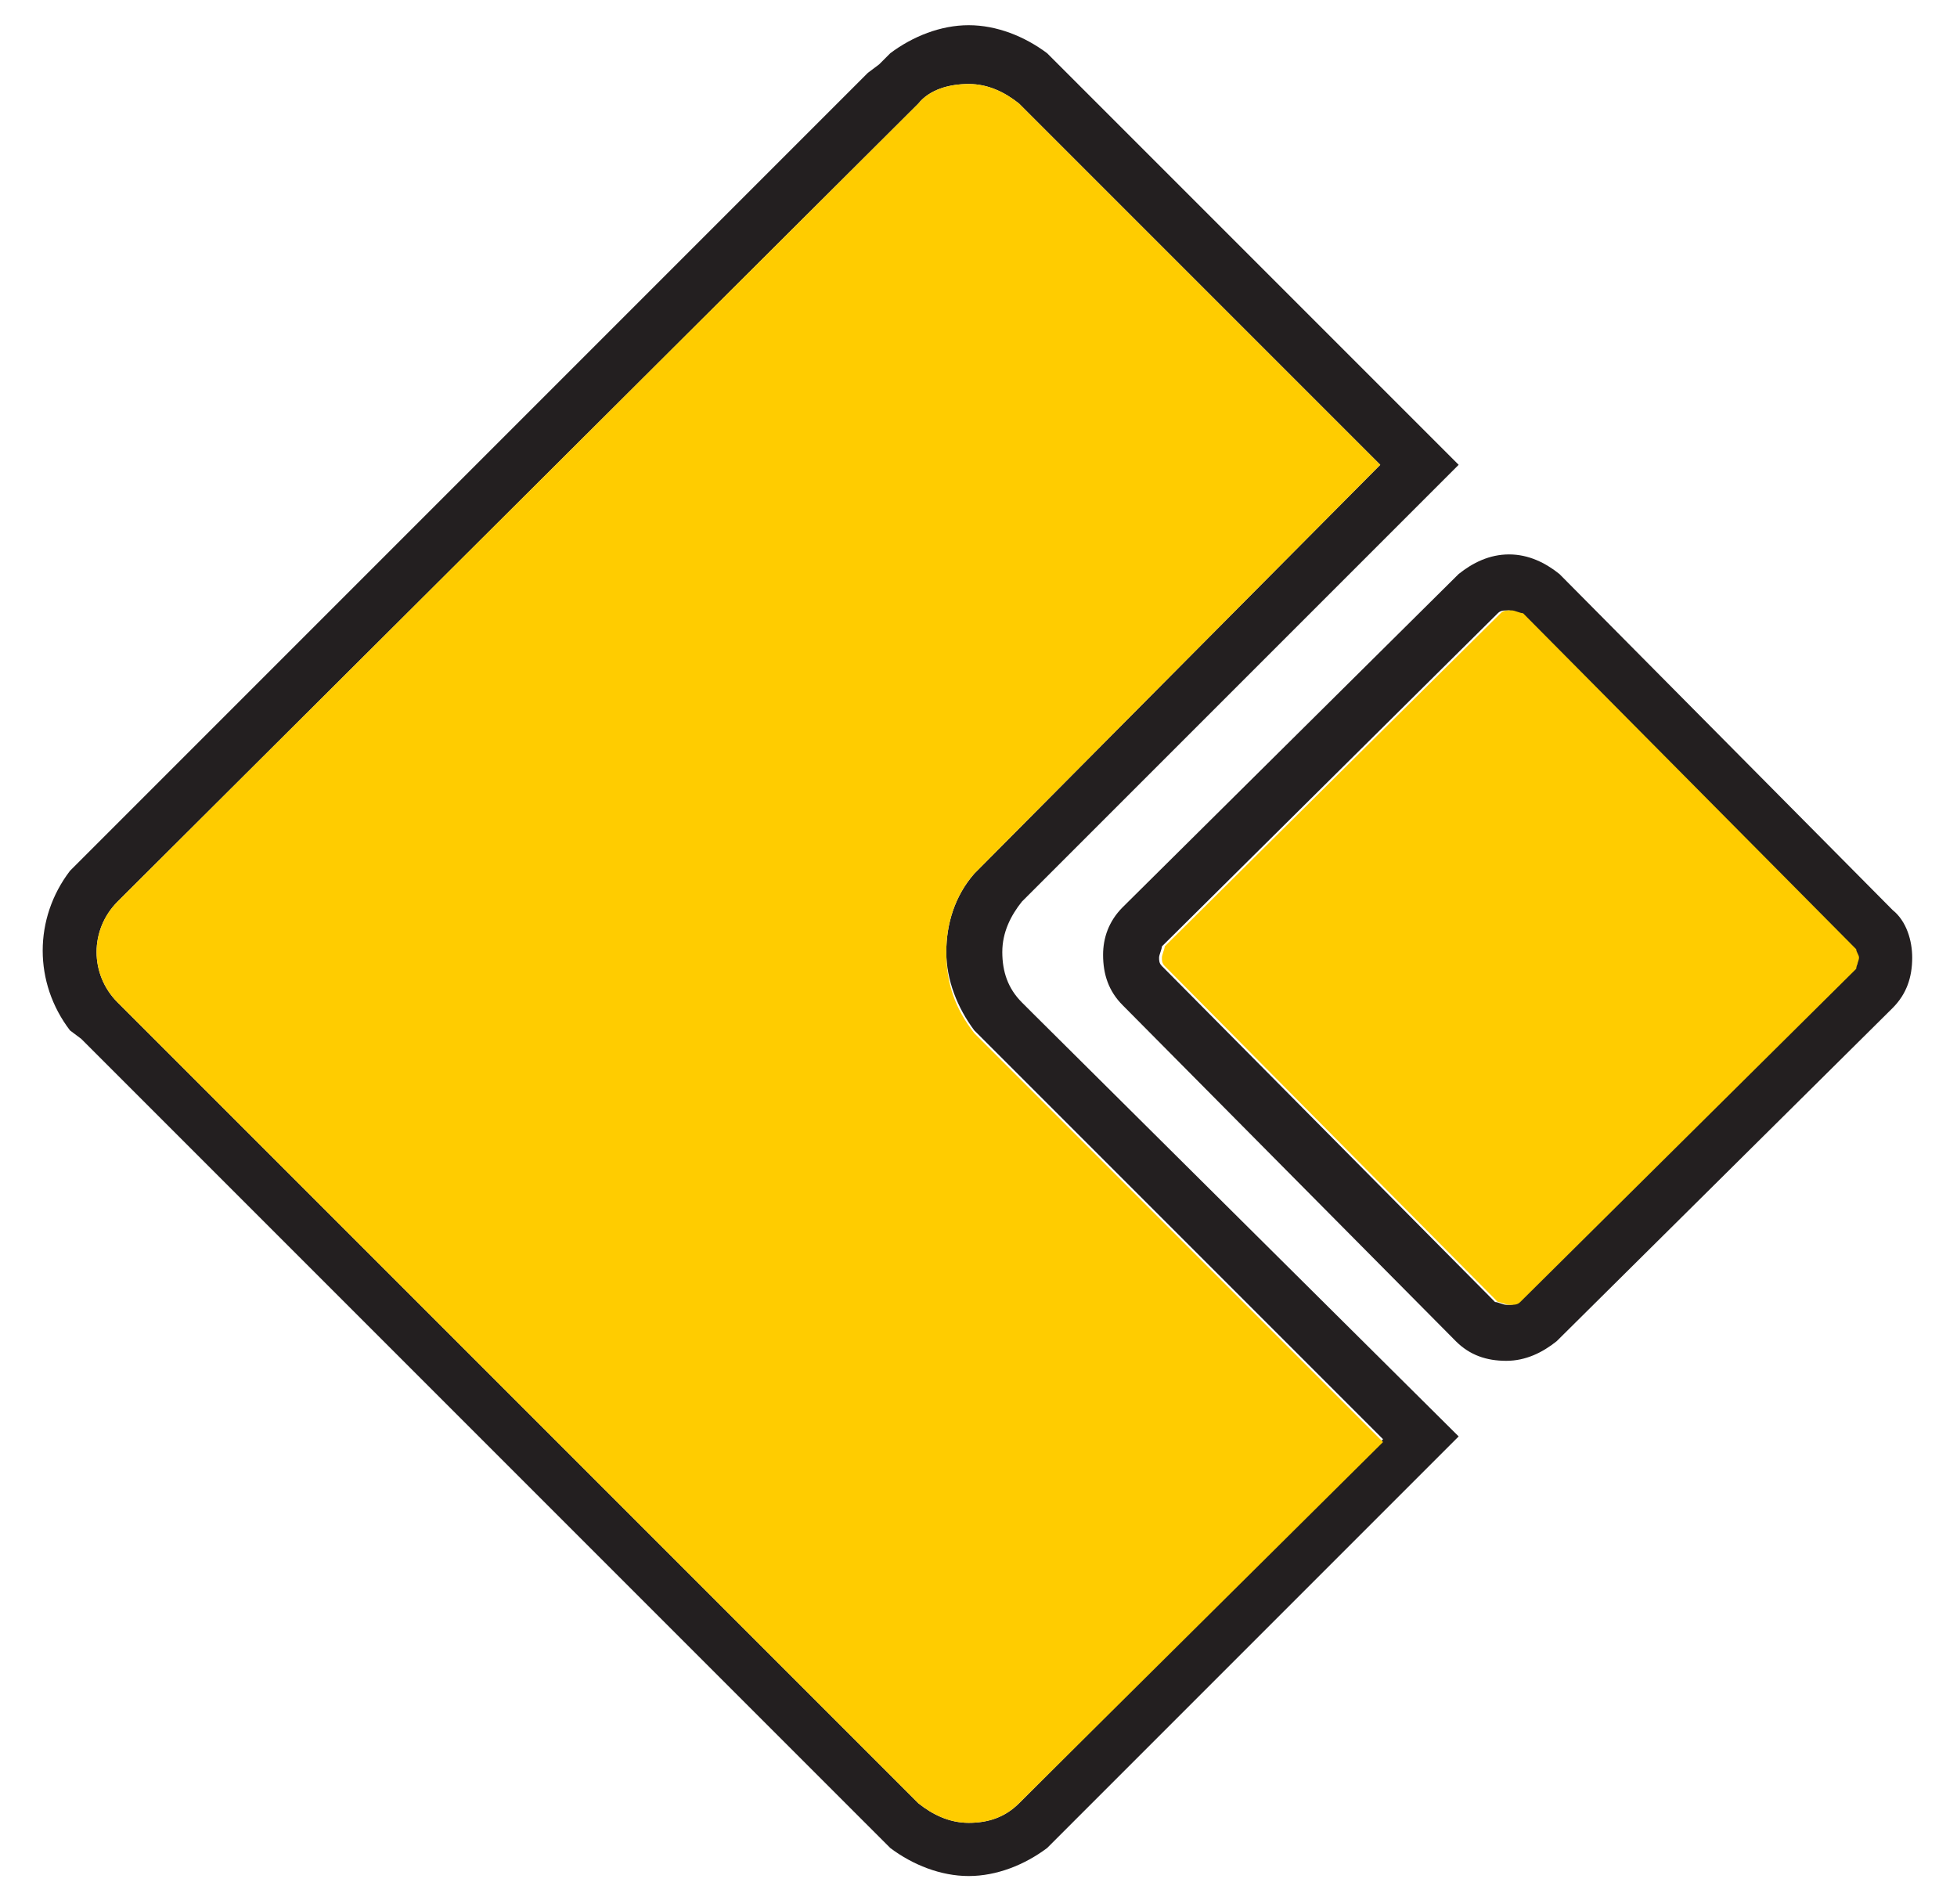 <?xml version="1.0" encoding="UTF-8"?> <!-- Generator: Adobe Illustrator 24.0.2, SVG Export Plug-In . SVG Version: 6.00 Build 0) --> <svg xmlns="http://www.w3.org/2000/svg" xmlns:xlink="http://www.w3.org/1999/xlink" id="Слой_1" x="0px" y="0px" viewBox="0 0 69.9 68" style="enable-background:new 0 0 69.9 68;" xml:space="preserve"> <style type="text/css"> .st0{fill:#231F20;} .st1{fill:#FFCC00;} </style> <g> <path class="st0" d="M67.6,32.5l-11.9-12c-0.5-0.4-1.1-0.7-1.8-0.7s-1.3,0.3-1.8,0.7l-12,11.9c-0.5,0.5-0.7,1.1-0.7,1.7 c0,0.7,0.2,1.3,0.7,1.8l11.9,12c0.5,0.5,1.1,0.7,1.8,0.7c0.7,0,1.3-0.3,1.8-0.7l12-11.9c0.5-0.5,0.7-1.1,0.7-1.8 C68.3,33.6,68.1,32.9,67.6,32.5z M66.2,34.6l-12,11.9c-0.1,0.1-0.2,0.1-0.4,0.1c-0.1,0-0.3-0.1-0.4-0.1l-11.9-12 c-0.1-0.1-0.1-0.2-0.1-0.3c0-0.1,0.1-0.3,0.1-0.4l12-11.9c0.1-0.1,0.2-0.1,0.4-0.1c0.1,0,0.3,0.1,0.4,0.1l11.9,12 c0.1,0.1,0.1,0.2,0.1,0.4C66.4,34.4,66.3,34.5,66.2,34.6z"></path> <path class="st1" d="M66.4,34.2c0,0.1-0.1,0.3-0.1,0.4l-12,11.9c-0.1,0.1-0.2,0.1-0.4,0.1c-0.1,0-0.3-0.1-0.4-0.1l-11.9-12 c-0.1-0.1-0.1-0.2-0.1-0.3c0-0.1,0.1-0.3,0.1-0.4l12-11.9c0.1-0.1,0.2-0.1,0.4-0.1c0.1,0,0.3,0.1,0.4,0.1l11.9,12 C66.3,34,66.4,34.1,66.4,34.2z"></path> <path class="st0" d="M36.5,35.8c-0.5-0.5-0.7-1.1-0.7-1.8s0.3-1.3,0.7-1.8l0,0l15.6-15.6L37.8,2.3c0,0,0,0,0,0l-0.4-0.4l0,0 c-0.8-0.6-1.8-1-2.8-1c-1,0-2,0.4-2.8,1l0,0l-0.4,0.4c0,0,0,0,0,0L31,2.6L3.2,30.4l-0.4,0.4c0,0,0,0,0,0l-0.3,0.3l0,0 c-1.3,1.7-1.3,4,0,5.7l0,0l0.4,0.3c0,0,0,0,0,0l28.9,28.9l0,0c0.8,0.6,1.8,1,2.8,1c1,0,2-0.4,2.8-1l0,0l0.6-0.6l14.1-14.1 L36.9,36.2L36.5,35.8z M36.4,64.4c-0.5,0.5-1.1,0.7-1.8,0.7c-0.7,0-1.3-0.3-1.8-0.7L4.6,36.2l-0.4-0.4c-1-1-1-2.6,0-3.6l0.4-0.4 L32.8,3.7C33.2,3.2,33.9,3,34.6,3c0.7,0,1.3,0.3,1.8,0.7l12.9,12.9L34.8,31.2l0,0c-0.7,0.8-1,1.8-1,2.8c0,1,0.4,2,1,2.8l0,0 l14.6,14.6L36.4,64.4z"></path> <path class="st1" d="M34.8,36.9l14.6,14.6L36.4,64.4c-0.5,0.5-1.1,0.7-1.8,0.7c-0.7,0-1.3-0.3-1.8-0.7L4.6,36.2l-0.4-0.4 c-1-1-1-2.6,0-3.6l0.4-0.4L32.8,3.7C33.2,3.2,33.9,3,34.6,3c0.7,0,1.3,0.3,1.8,0.7l12.9,12.9L34.8,31.2l0,0c-0.7,0.8-1,1.8-1,2.8 C33.8,35.1,34.1,36,34.8,36.9L34.8,36.9z"></path> </g> </svg> 